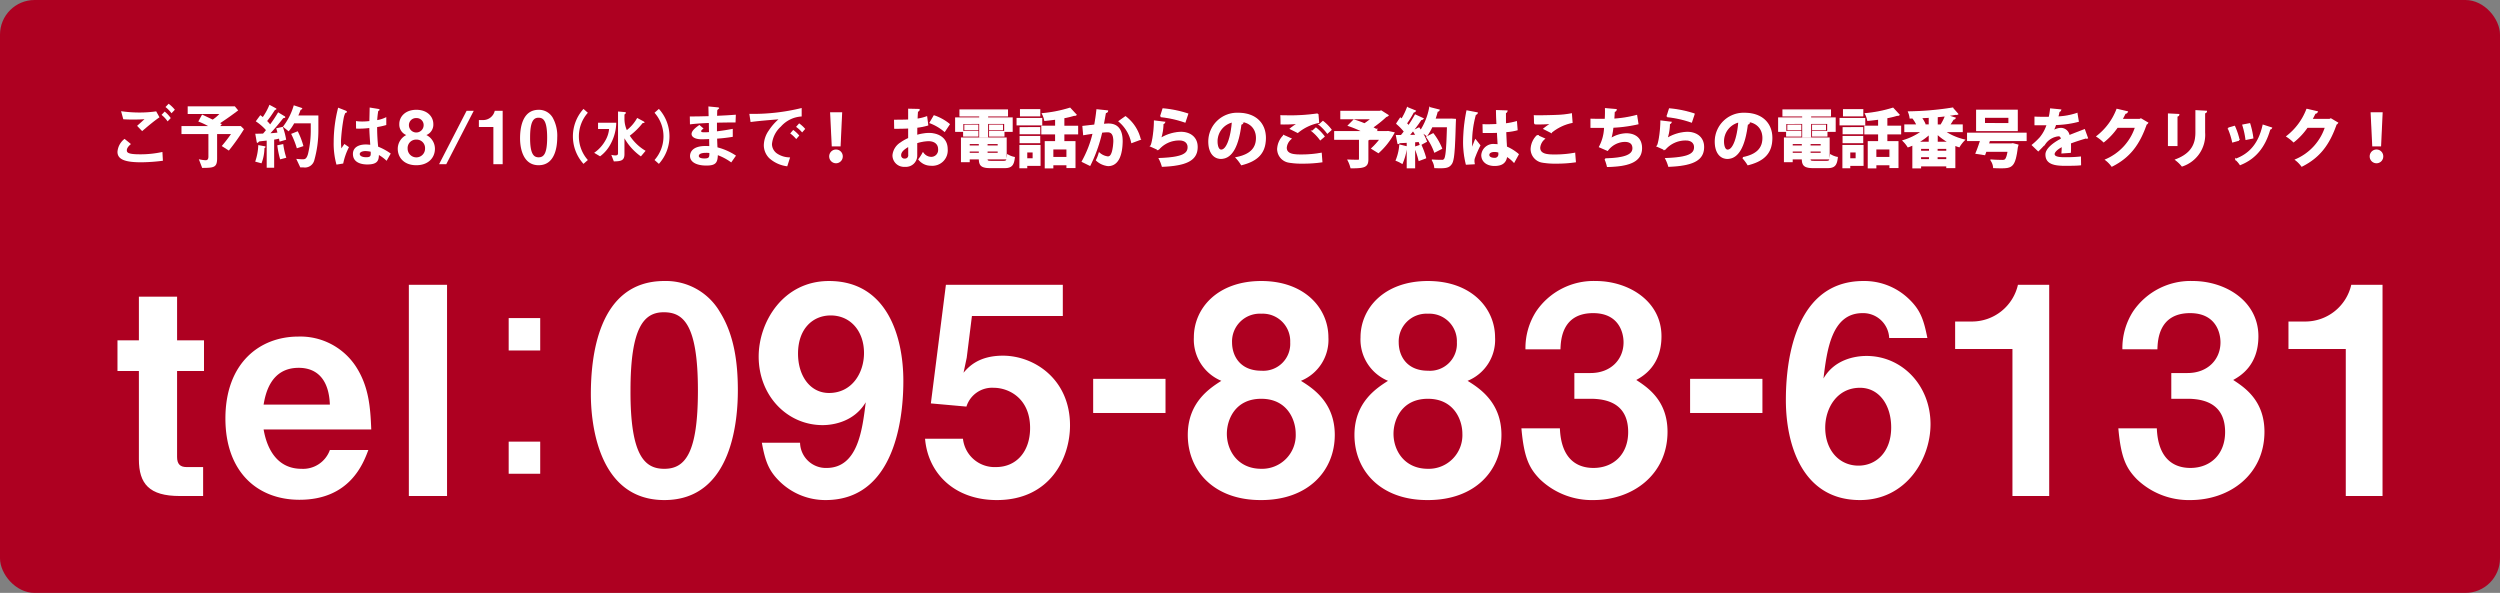 <svg xmlns="http://www.w3.org/2000/svg" width="506" height="120" viewBox="0 0 506 120">
  <rect x="0" y="0" width="506" height="120" fill="#808080" stroke="none"/>
  <g id="グループ_318" data-name="グループ 318" transform="translate(-621 -584.003)">
    <rect id="長方形_47" data-name="長方形 47" width="506" height="120" rx="7" transform="translate(621 584.003)" fill="#ae0021"/>
    <g id="グループ_313" data-name="グループ 313" transform="translate(644.777 640.879)">
      <path id="パス_2271" data-name="パス 2271" d="M13.118,54.678V72.072c0,1.407.586,2.05,1.934,2.05h3.337v5.857H13.646c-6.151,0-8.258-2.459-8.258-7.436V54.678H1.054V48.471H5.389V39.626h7.73v8.845h5.447v6.207Z" transform="translate(-1.054 -36.463)" fill="#fff"/>
      <path id="パス_2272" data-name="パス 2272" d="M24.926,64.4c.294,1.582,1.464,7.965,7.672,7.965a5.756,5.756,0,0,0,5.741-3.805h7.789c-1,2.635-3.69,10.072-13.939,10.072-8.551,0-14.993-5.682-14.993-16.457C17.2,50.93,24.164,45.6,31.953,45.6a13.447,13.447,0,0,1,11.6,5.975c2.694,4.1,2.987,8.377,3.163,12.826Zm7.087-12.474c-5.741,0-6.735,5.446-7.087,7.439H38.338C38.162,54.443,35.878,51.925,32.013,51.925Z" transform="translate(4.649 -34.354)" fill="#fff"/>
      <path id="パス_2273" data-name="パス 2273" d="M44.633,80.606V37.853h7.731V80.606Z" transform="translate(14.341 -37.09)" fill="#fff"/>
      <path id="パス_2274" data-name="パス 2274" d="M59.564,49.392V42.833h6.383v6.559Zm0,24.949v-6.5h6.383v6.5Z" transform="translate(19.616 -35.33)" fill="#fff"/>
      <path id="パス_2275" data-name="パス 2275" d="M86.731,81.626c-13.588,0-14.877-15.931-14.877-21.437,0-7.028,1.23-22.9,14.877-22.9a12.645,12.645,0,0,1,11.244,6.268c2.928,4.685,3.631,10.365,3.631,15.871C101.606,64.816,100.727,81.626,86.731,81.626Zm-.118-38.012c-3.924,0-6.735,2.872-6.735,15.814C79.819,72.956,82.922,75.3,86.731,75.3c4.275,0,6.792-3.28,6.792-15.871C93.523,45.9,90.479,43.614,86.613,43.614Z" transform="translate(23.958 -37.289)" fill="#fff"/>
      <path id="パス_2276" data-name="パス 2276" d="M110.484,81.626a13.217,13.217,0,0,1-9.079-3.573c-2.343-2.226-3.1-4.1-3.805-8.025h7.73a5.227,5.227,0,0,0,5.329,5.1c6.327,0,7.263-7.554,7.965-13.3-2.283,3.868-6.442,4.628-8.726,4.628-7.2,0-12.944-5.973-12.944-13.879,0-6.969,4.92-15.288,14.232-15.288,11.83,0,15.051,11.363,15.051,20.206C126.237,61.947,125.769,81.626,110.484,81.626Zm1.053-37.367c-3.631,0-6.618,2.694-6.618,7.731,0,4.509,2.46,7.963,6.267,7.963,4.685,0,7.087-4.1,7.087-8.082C118.273,47.422,115.52,44.26,111.537,44.26Z" transform="translate(32.825 -37.289)" fill="#fff"/>
      <path id="パス_2277" data-name="パス 2277" d="M136.364,81.427c-8.551,0-13.94-5.39-14.525-12.418h7.672a6.431,6.431,0,0,0,6.677,5.739c4.159,0,6.911-3.161,6.911-7.906,0-6.032-4.335-8.141-7.381-8.141a5.446,5.446,0,0,0-5.505,3.807l-7.2-.644,3.046-24.011h23.661v6.324H131.325l-1.053,8.434-.646,3.046c1-1.172,3.046-3.455,7.965-3.455,6.325,0,13.588,4.742,13.588,14.113C151.181,72.934,147.14,81.427,136.364,81.427Z" transform="translate(41.616 -37.09)" fill="#fff"/>
      <path id="パス_2278" data-name="パス 2278" d="M146.982,58.832V51.921h14.642v6.911Z" transform="translate(50.498 -32.12)" fill="#fff"/>
      <path id="パス_2279" data-name="パス 2279" d="M176.01,81.626c-9.607.057-14.877-5.975-14.877-13.18,0-6.559,4.393-9.43,6.793-10.952a9.04,9.04,0,0,1-5.563-8.785c0-5.912,4.8-11.42,13.646-11.42,8.784,0,13.587,5.508,13.587,11.42a8.954,8.954,0,0,1-5.563,8.785c2.459,1.522,6.852,4.393,6.852,10.952C190.885,75.652,185.555,81.626,176.01,81.626Zm0-20.5c-5.331,0-6.969,4.274-6.969,7.084,0,3.34,2.167,7.088,6.969,7.088a6.807,6.807,0,0,0,6.968-7.088C182.978,65.4,181.279,61.127,176.01,61.127Zm0-17.219a5.62,5.62,0,0,0-5.917,5.8c0,2.753,1.64,5.739,5.917,5.739a5.449,5.449,0,0,0,5.854-5.739A5.568,5.568,0,0,0,176.01,43.908Z" transform="translate(55.497 -37.289)" fill="#fff"/>
      <path id="パス_2280" data-name="パス 2280" d="M200.935,81.626c-9.6.057-14.875-5.975-14.875-13.18,0-6.559,4.393-9.43,6.793-10.952a9.038,9.038,0,0,1-5.563-8.785c0-5.912,4.8-11.42,13.645-11.42,8.785,0,13.587,5.508,13.587,11.42a8.951,8.951,0,0,1-5.563,8.785c2.46,1.522,6.853,4.393,6.853,10.952C215.812,75.652,210.481,81.626,200.935,81.626Zm0-20.5c-5.328,0-6.969,4.274-6.969,7.084,0,3.34,2.167,7.088,6.969,7.088a6.808,6.808,0,0,0,6.971-7.088C207.906,65.4,206.208,61.127,200.935,61.127Zm0-17.219a5.62,5.62,0,0,0-5.915,5.8c0,2.753,1.64,5.739,5.915,5.739a5.451,5.451,0,0,0,5.857-5.739A5.571,5.571,0,0,0,200.935,43.908Z" transform="translate(64.303 -37.289)" fill="#fff"/>
      <path id="パス_2281" data-name="パス 2281" d="M225.612,81.626a15.172,15.172,0,0,1-10.834-4.217c-2.167-2.227-3.222-4.336-3.747-10.308h7.789c.233,6.032,3.279,8.022,6.792,8.022,4.1,0,7.028-2.812,7.028-7.262,0-4.861-3.044-6.735-7.612-6.735h-3.28V55.915h3.28c4.1,0,6.676-2.754,6.676-6.21,0-2.108-1.054-5.915-6.148-5.915-6.327,0-6.559,5.447-6.619,7.321h-7.086a13.723,13.723,0,0,1,2.167-7.673,14.039,14.039,0,0,1,12.063-6.149c6.619,0,13.3,4.042,13.3,11.188,0,5.973-3.749,8.082-5.1,8.842,2.226,1.466,6.324,4.1,6.324,10.484C240.605,76.412,233.637,81.626,225.612,81.626Z" transform="translate(73.125 -37.289)" fill="#fff"/>
      <path id="パス_2282" data-name="パス 2282" d="M236.261,58.832V51.921H250.9v6.911Z" transform="translate(82.038 -32.12)" fill="#fff"/>
      <path id="パス_2283" data-name="パス 2283" d="M265.578,81.626c-11.772,0-14.993-11.422-14.993-20.207,0-4.509.409-24.13,15.7-24.13a12.989,12.989,0,0,1,9.137,3.574c2.342,2.223,3.043,4.1,3.805,7.965h-7.73A5.275,5.275,0,0,0,266.1,43.79c-6.267,0-7.2,7.5-7.906,13.236,2.226-3.865,6.383-4.569,8.726-4.569,7.144,0,12.943,5.917,12.943,13.822C279.867,73.309,274.949,81.626,265.578,81.626Zm0-22.725c-4.628,0-7.028,4.1-7.028,8.083,0,4.451,2.751,7.673,6.735,7.673,3.573,0,6.616-2.754,6.616-7.731C271.9,62.356,269.443,58.9,265.578,58.9Z" transform="translate(87.098 -37.289)" fill="#fff"/>
      <path id="パス_2284" data-name="パス 2284" d="M287.5,80.606V50.855H275.9V45.289h3.4a9.552,9.552,0,0,0,9.312-7.436h6.327V80.606Z" transform="translate(96.042 -37.09)" fill="#fff"/>
      <path id="パス_2285" data-name="パス 2285" d="M314.891,81.626a15.172,15.172,0,0,1-10.834-4.217c-2.167-2.227-3.222-4.336-3.747-10.308H308.1c.233,6.032,3.279,8.022,6.792,8.022,4.1,0,7.028-2.812,7.028-7.262,0-4.861-3.044-6.735-7.612-6.735h-3.28V55.915h3.28c4.1,0,6.676-2.754,6.676-6.21,0-2.108-1.054-5.915-6.148-5.915-6.327,0-6.559,5.447-6.619,7.321H301.13a13.724,13.724,0,0,1,2.167-7.673,14.039,14.039,0,0,1,12.063-6.149c6.619,0,13.3,4.042,13.3,11.188,0,5.973-3.749,8.082-5.1,8.842,2.226,1.466,6.324,4.1,6.324,10.484C329.884,76.412,322.916,81.626,314.891,81.626Z" transform="translate(104.665 -37.289)" fill="#fff"/>
      <path id="パス_2286" data-name="パス 2286" d="M337.353,80.606V50.855h-11.6V45.289h3.4a9.552,9.552,0,0,0,9.312-7.436h6.327V80.606Z" transform="translate(113.655 -37.09)" fill="#fff"/>
    </g>
    <g id="グループ_316" data-name="グループ 316" transform="translate(0 -1)">
      <g id="グループ_315" data-name="グループ 315" transform="translate(644.777 606)">
        <g id="グループ_314" data-name="グループ 314" transform="translate(0)">
          <path id="パス_2287" data-name="パス 2287" d="M68.193,14.409c-3.347,0-4.77-.623-4.77-2.118A3.636,3.636,0,0,1,64.86,9.669l1.289,1.051c-.237.193-.83.712-.83,1.245,0,.415.1.829,2.622.829a20.7,20.7,0,0,0,4.577-.474l.1,1.778A36.261,36.261,0,0,1,68.193,14.409ZM68.415,8.1,67.393,7.032c.341-.3.933-.83,1.5-1.349-.637.044-1.156.074-2.281.074-.888,0-1.318-.014-2.014-.058l-.445-1.63a26.278,26.278,0,0,0,3.732.266A23.659,23.659,0,0,0,71.259,4.1l.667,1.2C70.77,6.1,69.629,7.061,68.415,8.1ZM73.57,6.129A6.115,6.115,0,0,0,72.34,4.81l.637-.666a6.3,6.3,0,0,1,1.229,1.318Zm.786-1.645A6.294,6.294,0,0,0,73.14,3.225l.637-.666a6.824,6.824,0,0,1,1.259,1.214Z" transform="translate(-63.423 -2.559)" fill="#fff"/>
          <path id="パス_2288" data-name="パス 2288" d="M93.4,12.337l-1.437-.919A29.827,29.827,0,0,0,93.84,8.989H91.026v4.917c0,1.867-.652,1.926-3.022,1.94l-.681-1.762a7.511,7.511,0,0,0,1.378.208c.444,0,.562-.325.562-.741V8.989H83.812V7.374H89.2a13.918,13.918,0,0,0-1.985-.919l.77-1.407c.4.192.785.37,2.148,1.021a7.924,7.924,0,0,0,1.348-1.14H85.071V3.375H94.61l.682.829C94.4,4.871,93.337,5.67,91.618,6.8c.06.03.311.163.37.193l-.341.385h4.177l.637.636A41.518,41.518,0,0,1,93.4,12.337Z" transform="translate(-70.859 -2.857)" fill="#fff"/>
          <path id="パス_2289" data-name="パス 2289" d="M109.168,11.677a8.622,8.622,0,0,1-.593,3.067L107.3,14.4a11.141,11.141,0,0,0,.622-3.347l1.215.222c.089.015.267.06.267.149C109.4,11.5,109.33,11.559,109.168,11.677Zm3.066-1.318c-.03-.133-.059-.327-.119-.607a8.665,8.665,0,0,1-.977.192v5.7h-1.511v-5.5c-.534.059-1.126.119-1.319.148a.387.387,0,0,0-.326.149c-.118.119-.163.163-.237.163a.174.174,0,0,1-.133-.133l-.3-1.719c.637,0,.963,0,1.585-.03.148-.178.37-.415.578-.7a10.089,10.089,0,0,0-2.06-1.777l.919-1.245a4.779,4.779,0,0,1,.5.386,12.6,12.6,0,0,0,1.348-2.489l1.318.711a.191.191,0,0,1,.1.134.137.137,0,0,1-.089.118c-.192.089-.238.119-.267.163-.755,1.141-.874,1.319-1.526,2.163a6.164,6.164,0,0,1,.607.681,27.065,27.065,0,0,0,1.615-2.444l1.348.815a.189.189,0,0,1,.1.163c0,.133-.148.163-.163.163-.237.015-.252.044-.459.311-.755.962-1.555,1.9-2.385,2.785.474-.03.785-.06,1.422-.133-.074-.267-.148-.579-.252-.86l1.333-.312a14.735,14.735,0,0,1,.682,2.608Zm.118,3.584a17.373,17.373,0,0,1-.577-2.844l1.2-.252a15.308,15.308,0,0,0,.622,2.769Zm6.888.252a1.95,1.95,0,0,1-2.177,1.377h-.637l-.814-1.733a13,13,0,0,0,1.318.089c.475,0,.771-.119,1.052-1.052a20.563,20.563,0,0,0,.563-5.214V6.656h-3.363A8.611,8.611,0,0,1,114.07,8.27l-1.156-.933A12.94,12.94,0,0,0,115.107,3l1.57.518c.074.03.148.074.148.147a.162.162,0,0,1-.1.149c-.223.1-.237.119-.311.311a7.355,7.355,0,0,1-.386.933h4.059v2.77A22.335,22.335,0,0,1,119.24,14.2Zm-3.51-2.489a17.08,17.08,0,0,0-1.156-2.918l1.333-.533a15.66,15.66,0,0,1,1.156,3.007Z" transform="translate(-79.425 -2.686)" fill="#fff"/>
          <path id="パス_2290" data-name="パス 2290" d="M134.231,15.1l-1.363.222a15.948,15.948,0,0,1-.563-4.592,28.093,28.093,0,0,1,.9-6.933l1.437.563c.044.015.355.149.355.3a.128.128,0,0,1-.058.1,2.307,2.307,0,0,1-.281.118,4.256,4.256,0,0,0-.327,1.008,37.637,37.637,0,0,0-.548,4.591,14.659,14.659,0,0,0,.074,1.555l.608-.888.933.637A12.994,12.994,0,0,0,134.231,15.1Zm8.783-.549a7.891,7.891,0,0,0-1.555-1.17c-.029,1.14-.326,1.91-2.34,1.91-.429,0-2.919,0-2.919-2.133,0-1.333,1.17-1.911,2.607-1.911.3,0,.607.03.9.06-.118-1.763-.163-2.386-.193-3.393a16.479,16.479,0,0,1-2.681.119l-.015-1.526a7.7,7.7,0,0,0,1.333.089,11.7,11.7,0,0,0,1.377-.089c.03-1.111.03-1.273.06-2.74l1.658.267c.311.044.356.119.356.207s-.133.148-.281.237a17.343,17.343,0,0,0-.207,1.837,6.45,6.45,0,0,0,1.837-.607v1.6a13.783,13.783,0,0,1-1.851.414,36.42,36.42,0,0,0,.207,3.971,11.836,11.836,0,0,1,2.548,1.392Zm-4.266-1.97c-.7,0-1.17.252-1.17.593s.429.652,1.3.652c.978,0,.948-.341.919-1.111A5.094,5.094,0,0,0,138.748,12.584Z" transform="translate(-88.544 -3.001)" fill="#fff"/>
          <path id="パス_2291" data-name="パス 2291" d="M156.479,15.707c-2.429.015-3.762-1.512-3.762-3.333A3.125,3.125,0,0,1,154.436,9.6a2.287,2.287,0,0,1-1.407-2.223c0-1.495,1.215-2.888,3.451-2.888s3.437,1.393,3.437,2.888A2.265,2.265,0,0,1,158.508,9.6a3.107,3.107,0,0,1,1.734,2.769C160.242,14.195,158.894,15.707,156.479,15.707Zm0-5.185a1.7,1.7,0,0,0-1.762,1.793,1.763,1.763,0,1,0,3.525,0A1.709,1.709,0,0,0,156.479,10.521Zm0-4.354a1.421,1.421,0,0,0-1.5,1.466,1.489,1.489,0,0,0,2.977,0A1.409,1.409,0,0,0,156.479,6.167Z" transform="translate(-95.988 -3.264)" fill="#fff"/>
          <path id="パス_2292" data-name="パス 2292" d="M167.336,15.61h-1.452L171.453,4.8H172.9Z" transform="translate(-100.789 -3.375)" fill="#fff"/>
          <path id="パス_2293" data-name="パス 2293" d="M181.493,15.61V8.085H178.56V6.678h.86A2.417,2.417,0,0,0,181.775,4.8h1.6V15.61Z" transform="translate(-105.412 -3.375)" fill="#fff"/>
          <path id="パス_2294" data-name="パス 2294" d="M195.441,15.707c-3.436,0-3.762-4.03-3.762-5.422,0-1.778.311-5.792,3.762-5.792a3.2,3.2,0,0,1,2.844,1.585,7.5,7.5,0,0,1,.919,4.014C199.2,11.455,198.981,15.707,195.441,15.707Zm-.029-9.614c-.993,0-1.7.726-1.7,4-.014,3.422.771,4.015,1.733,4.015,1.081,0,1.719-.83,1.719-4.015C197.16,6.671,196.389,6.093,195.413,6.093Z" transform="translate(-110.197 -3.264)" fill="#fff"/>
          <path id="パス_2295" data-name="パス 2295" d="M210.658,15.329a8.294,8.294,0,0,1,0-11.122l.884.78a7.2,7.2,0,0,0,0,9.563Z" transform="translate(-116.338 -3.16)" fill="#fff"/>
          <path id="パス_2296" data-name="パス 2296" d="M218.663,11.523a7.374,7.374,0,0,1-2.175,2.582l-1.2-.71a7.439,7.439,0,0,0,2.3-2.548,5.589,5.589,0,0,0,.72-2.28h-2.233V7.311h3.687A9.436,9.436,0,0,1,218.663,11.523Zm6.084,2.595a11.424,11.424,0,0,1-3.327-3.665v3.2c0,1.28-.652,1.467-2.152,1.478l-.512-1.327a3.421,3.421,0,0,0,.839.116c.279,0,.523-.093.523-.4V5.031l1.21.105c.267.023.384.034.384.175,0,.069-.035.093-.139.2s-.152.117-.152.163v.884A5.814,5.814,0,0,0,221.9,8.8a8.043,8.043,0,0,0,2.094-2.466l1.152.617c.233.128.337.2.337.291a.109.109,0,0,1-.116.1c-.221.024-.244.024-.3.071A14.131,14.131,0,0,1,222.5,9.929a9.548,9.548,0,0,0,3.2,3.06Z" transform="translate(-118.807 -3.461)" fill="#fff"/>
          <path id="パス_2297" data-name="パス 2297" d="M235.4,15.329l-.884-.78a7.207,7.207,0,0,0,0-9.563l.884-.78a8.292,8.292,0,0,1,0,11.122Z" transform="translate(-125.818 -3.16)" fill="#fff"/>
          <path id="パス_2298" data-name="パス 2298" d="M254.145,14.752a11.216,11.216,0,0,0-2.711-1.466c-.059,1.512-.415,2.1-2.311,2.1-2.044,0-3.318-.726-3.318-1.924,0-.43.149-2.148,3.482-2.03l.415.015-.03-1.422c-.266.015-1.081.044-1.511.044-1.363,0-2.044-.489-2.044-1.067,0-.726,1.007-1.422,1.584-1.837l.844.726c-.266.193-.488.356-.488.548,0,.208.311.208.562.208a9.861,9.861,0,0,0,1.022-.03l-.029-1.851c-1.7.074-2.548.133-3.822.282l-.03-1.6c1.689,0,2.488-.03,3.807-.06l-.044-1.969,1.807.177c.281.029.37.074.37.178,0,.059-.029.073-.192.208a.48.48,0,0,0-.193.266c0,.015-.015.3-.029,1.067,1.9-.09,2.4-.119,3.792-.223l-.06,1.57c-1.644,0-3.022.029-3.762.044V8.457c1.289-.163,1.837-.251,3.2-.5V9.569a31.711,31.711,0,0,1-3.17.37c.029.741.029.888.074,1.763a12.283,12.283,0,0,1,3.748,1.674Zm-5.126-1.94c-.962,0-1.436.252-1.436.637,0,.5.949.5,1.126.5.962,0,1.022-.266,1.007-1.1A3.933,3.933,0,0,0,249.02,12.812Z" transform="translate(-129.92 -2.874)" fill="#fff"/>
          <path id="パス_2299" data-name="パス 2299" d="M271.113,7.673a5.493,5.493,0,0,0-1.807,3.555,2.352,2.352,0,0,0,1.065,1.925,4.671,4.671,0,0,0,2.608.756l-.579,1.807a6.649,6.649,0,0,1-3.643-1.644,3.717,3.717,0,0,1-1.1-2.666,5.391,5.391,0,0,1,1.008-2.948,11.065,11.065,0,0,1,1.955-2.252c-1.985.163-4.162.341-5.643.549L264.728,5.1a40.931,40.931,0,0,0,10.591-1.185V5.63A6.032,6.032,0,0,0,271.113,7.673Zm3.1,2.533a6.548,6.548,0,0,0-1.215-1.141l.607-.71a6.407,6.407,0,0,1,1.23,1.14Zm1.2-1.347a6.867,6.867,0,0,0-1.229-1.127l.622-.71a6.873,6.873,0,0,1,1.23,1.126Z" transform="translate(-136.837 -3.052)" fill="#fff"/>
        </g>
      </g>
      <path id="パス_2300" data-name="パス 2300" d="M7.556-8.353a9.35,9.35,0,0,1-1.96.474c.026-.589.051-1.179.09-1.679.205-.026.333-.141.333-.295L3.994-9.9v2.178c-.846.038-1.794.051-2.857.051l.026,1.538c1.038,0,1.986-.013,2.832-.064v2.191a8.542,8.542,0,0,0-1.627.91A3.29,3.29,0,0,0,.816-.627,2.187,2.187,0,0,0,3.2,1.564,2.135,2.135,0,0,0,5.531-.652V-3.189A8.811,8.811,0,0,1,7.94-3.625c1.371,0,2.114.73,2.114,1.755A1.542,1.542,0,0,1,8.466-.153a2.092,2.092,0,0,1-1.615-.871A9.2,9.2,0,0,1,6.057.206a3.038,3.038,0,0,0,2.4,1.14A2.963,2.963,0,0,0,11.695-1.87C11.695-3.933,10.08-5,7.979-5a9.437,9.437,0,0,0-2.447.423c0-.538.013-1.153.013-1.755a13.313,13.313,0,0,0,2.217-.436Zm4.562,1.461A9.791,9.791,0,0,0,9.106-8.558L8.325-7.226a9.92,9.92,0,0,1,2.883,1.7ZM4.007-.716a.8.8,0,0,1-.859.91.792.792,0,0,1-.871-.859c0-.859.974-1.435,1.717-1.884C4.007-1.793,4.007-1.037,4.007-.716Zm19.63.782V-4.074H14.68v4.7h1.474V.065h2.14c0,1.358.436,1.768,2.268,1.768h2.716c1.409,0,1.832-.423,2.012-1.986a4.157,4.157,0,0,1-1.281-.487C23.919.462,23.8.655,23.15.655H20.7c-.833,0-.935-.09-.935-.589ZM18.294-2.459h-2.14v-.577h2.14Zm1.474,0v-.577h2.345v.577Zm-3.613.923h2.14v.564h-2.14Zm3.613,0h2.345v.564H19.767Zm-1.4-5.574v2.7h1.512v-2.7h3.549v1.6h1.422V-8.135H19.883v-.487h4.023v-1.14H14.373v1.14h4v.487H13.5v2.627H14.86v-1.6ZM15.359-5.829H17.9v-.846H15.359Zm5.01,0h2.524v-.846H20.369Zm-2.46,1.281v-.846H15.116v.846Zm5.279,0v-.846H20.369v.846ZM38.1-6.457H35.31V-8.251a16.78,16.78,0,0,0,2.127-.513.526.526,0,0,0,.141.013.3.3,0,0,0,.205-.064l-1.2-1.294a26.934,26.934,0,0,1-5.51,1.1,4.622,4.622,0,0,1,.448,1.281c.718-.064,1.474-.154,2.217-.256v1.525H30.941V-5h2.793V-3.33h-2.1V1.885H33.08V1.244h2.947v.577h1.538V-3.33H35.31V-5H38.1Zm-7.265-.359V-8.033H25.931v1.217ZM33.08-.14V-1.946h2.947V-.14ZM26.507-2.562V1.859H27.8V1.372h2.691V-2.562Zm2.678,2.7H27.8V-1.344h1.384ZM26.622-9.814v1.166h3.818V-9.814Zm-.077,3.639v1.153h3.882V-6.175Zm3.882,2.96V-4.381H26.546v1.166Zm11.66-6.573c-.115,1.076-.282,2.153-.448,3.088l-2.383.269L39.4-4.842c.564-.1,1.486-.231,1.948-.308A22.282,22.282,0,0,1,39.128.629l1.486.73a29.183,29.183,0,0,0,2.37-6.689,9.857,9.857,0,0,1,1.23-.09c.91,0,1.294.641,1.307,1.909a9.74,9.74,0,0,1-.269,2.1c-.205.73-.461,1.166-1,1.166a3.191,3.191,0,0,1-1.717-.769A7.761,7.761,0,0,1,42,.373a3.98,3.98,0,0,0,2.306,1.051c1.96,0,2.755-2.012,2.806-4.844v-.013c0-2-.653-3.485-2.768-3.472-.256,0-.718.038-1.051.077.141-.743.333-1.845.448-2.473.231-.026.4-.09.423-.269Zm8.688,5.92a8.1,8.1,0,0,0-2.947-4.51l-1.243.884a7.681,7.681,0,0,1,2.537,4.241Zm4.2-4.613a21.65,21.65,0,0,1,4.882,1.089l.525-1.576a22.3,22.3,0,0,0-4.933-1.012Zm-1.243.961c-.026,2.345-.487,4.831-.756,5.036l1.486.666a5.489,5.489,0,0,1,4.305-1.948c1.128,0,1.794.615,1.781,1.525C60.54-.716,58.989-.088,54.723.078a8.129,8.129,0,0,1,.589,1.486c5.125-.205,6.971-1.4,6.983-3.844.013-1.909-1.4-2.947-3.267-2.947A8.271,8.271,0,0,0,54.863-3.92h-.013a9.608,9.608,0,0,0,.525-3.139.36.36,0,0,0,.333-.218Zm16.209-.013a5.4,5.4,0,0,1,.653-.051c2.358,0,3.793,1.4,3.793,3.46,0,2.037-1.166,3.434-4.088,4.011a8.578,8.578,0,0,1,1.025,1.358c3.229-.82,4.779-2.383,4.779-5.394,0-2.781-1.858-4.933-5.484-4.933a5.689,5.689,0,0,0-5.881,5.689c0,2.178,1.012,3.357,2.409,3.357,2.2,0,3.485-2.537,4.011-6.919a.426.426,0,0,0,.384-.218ZM67.2-1.626c-.564,0-.884-.756-.884-1.832a4.084,4.084,0,0,1,3.191-3.972C69.292-4.432,68.459-1.626,67.2-1.626ZM82.682-5.291A9.734,9.734,0,0,1,86.872-7.3l-.128-1.653a38,38,0,0,1-6.522.384c-.346,0-.653,0-.9-.013.026.359.038,1.179.038,1.576a31.993,31.993,0,0,0,3.549-.128v.013A13.722,13.722,0,0,0,81.272-6Zm6.714-.5a8.7,8.7,0,0,0-1.6-1.627l-.666.6A9.512,9.512,0,0,1,88.7-5.163ZM87.986-4.432a8.546,8.546,0,0,0-1.614-1.653l-.666.6a9.084,9.084,0,0,1,1.563,1.666ZM87.41-.985a21.956,21.956,0,0,1-3.947.346c-1.307,0-3.139,0-3.139-1.525a2.684,2.684,0,0,1,.935-1.794l-1.384-.615a4.02,4.02,0,0,0-1.2,2.691A2.668,2.668,0,0,0,81.029.744a15.1,15.1,0,0,0,2.665.179A26.452,26.452,0,0,0,87.538.668Zm13.236-4.382H98.289l.359-.384a8.3,8.3,0,0,0-.91-.5,22.8,22.8,0,0,0,2.832-2.268.6.6,0,0,0,.359-.179L99.57-9.558l-.282.09H91.459v1.409H97.7a13.621,13.621,0,0,1-1.486,1.115,22.454,22.454,0,0,0-2.153-.782L93.009-6.662a24.192,24.192,0,0,1,3.075,1.294H90.216v1.461h5.023V.168c0,.192-.077.243-.333.256s-1.2,0-1.973-.038A6.559,6.559,0,0,1,93.5,1.872c2.665,0,3.344-.192,3.344-1.653V-3.766c.167-.013.269-.064.308-.141h2.294A14.034,14.034,0,0,1,97.738-2l1.281.794a14.756,14.756,0,0,0,3.1-3.947l-1.14-.243Zm12.775-2.524H110.4a17.216,17.216,0,0,0,.513-1.7c.192.013.308-.051.346-.167l-1.82-.461a12.865,12.865,0,0,1-1.845,4.664c-.128-.192-.243-.372-.372-.551-.333.167-.679.333-1.089.551.192.295.384.615.577.935l-1.6.026A29.085,29.085,0,0,0,107.63-7.9.435.435,0,0,0,108-8.033l-1.5-.692a23.449,23.449,0,0,1-1.358,2.191q-.211-.25-.5-.538A20.412,20.412,0,0,0,106.1-9.442a.334.334,0,0,0,.346-.141l-1.538-.628a13.666,13.666,0,0,1-1.153,2.345l-.282-.231-.7,1.051a11.568,11.568,0,0,1,1.563,1.615c-.231.308-.461.589-.679.859h-.935l.295,1.538a.275.275,0,0,0,.243-.179c.461-.026,1.012-.051,1.64-.09v1.038l-1.512-.372a10.18,10.18,0,0,1-.718,3.024,6.745,6.745,0,0,1,1.14.564,11.446,11.446,0,0,0,.833-3.075c.115.013.218-.013.256-.09V1.872h1.409V-3.394l.961-.064a5.47,5.47,0,0,1,.243.666c.372-.205.743-.41,1.179-.641a9.445,9.445,0,0,0-1.038-2.012,7.708,7.708,0,0,1,1.166.794,10.65,10.65,0,0,0,1.012-1.794h3.216c-.128,4.421-.269,6.291-.641,6.676a.61.61,0,0,1-.551.218c-.333,0-1.064,0-1.871-.064a3.41,3.41,0,0,1,.487,1.448c.359.013.718.026,1.064.026,1.333,0,1.794-.179,2.2-.756.5-.653.653-2.665.807-8.457.013-.167.026-.372.026-.5l-.82-.051ZM108.847-4.3a12.036,12.036,0,0,1,1.576,2.973l1.345-.692a12.316,12.316,0,0,0-1.679-2.909Zm-.308,4.19a17.07,17.07,0,0,0-.923-2.524l-1.2.4a16.172,16.172,0,0,1,.859,2.6Zm11.737-5.177h1.781c.282,0,.73-.013,1.1-.038.051.935.1,1.96.154,2.64a5.486,5.486,0,0,0-.769-.064,2.286,2.286,0,0,0-2.55,2.089c0,1.192.948,2.05,2.524,2.05,1.089,0,2.268-.269,2.435-1.9a6.7,6.7,0,0,1,1.5,1.217l.833-1.512A9.371,9.371,0,0,0,124.9-2.28c-.051-.833-.115-2.012-.154-3.165a11.349,11.349,0,0,0,2.306-.359l-.128-1.563a13.745,13.745,0,0,1-2.23.436l-.013-2.345a.357.357,0,0,0,.32-.282l-2.037-.064c.013.948.051,1.82.1,2.819-.935.038-1.884.077-2.819.038Zm-1.9,6.343A2.208,2.208,0,0,1,118.316.5a1.776,1.776,0,0,1,.128-.679,23.261,23.261,0,0,1,1.064-2.435l-.833-1.064c-.205.487-.615,1.538-.794,2.037a7.766,7.766,0,0,1-.038-1.051,20.955,20.955,0,0,1,.782-6.227c.167-.026.333-.128.359-.256l-2.012-.384a32.1,32.1,0,0,0-.653,5.8,18.27,18.27,0,0,0,.525,4.895Zm5.074-1.986a.861.861,0,0,1-.935.974c-.653,0-1.192-.243-1.192-.73,0-.551.6-.756,1.23-.756a2.911,2.911,0,0,1,.884.154C123.454-1.178,123.454-1.024,123.454-.934Zm10.533-4.357a9.734,9.734,0,0,1,4.19-2.012l-.128-1.666a18.077,18.077,0,0,1-2.473.295c-.9.051-2.768.1-4.062.1-.346,0-.654,0-.884-.013.026.359.038,1.179.038,1.563a29.441,29.441,0,0,0,3.549-.115v.013A13.721,13.721,0,0,0,132.578-6Zm4.728,4.305a21.956,21.956,0,0,1-3.947.346c-1.294,0-3.139,0-3.139-1.525a2.684,2.684,0,0,1,.935-1.794l-1.384-.615a4.02,4.02,0,0,0-1.2,2.691A2.668,2.668,0,0,0,132.334.744,15.1,15.1,0,0,0,135,.924a26.452,26.452,0,0,0,3.844-.256Zm12.544-7.65a24.179,24.179,0,0,1-4.639.743c.038-.5.077-1.089.1-1.64.192-.026.346-.09.384-.308l-2.076-.179c.013.718,0,1.5-.051,2.165-.923,0-2.294,0-2.883-.026v1.563h2.755a8.9,8.9,0,0,1-1.025,3.972l1.563.679a4.511,4.511,0,0,1,3.5-1.82c1.14,0,1.7.525,1.7,1.448,0,1.512-2.025,2.089-5.651,2.178a8.129,8.129,0,0,1,.474,1.461c4.382-.09,6.83-1.038,6.83-3.677,0-1.96-1.307-2.857-3.075-2.857a6.143,6.143,0,0,0-3.191,1.051,12.418,12.418,0,0,0,.474-2.46,29.223,29.223,0,0,0,5.061-.679Zm6.227.154a21.65,21.65,0,0,1,4.882,1.089l.525-1.576a22.3,22.3,0,0,0-4.933-1.012Zm-1.243.961c-.026,2.345-.487,4.831-.756,5.036l1.486.666a5.489,5.489,0,0,1,4.305-1.948c1.128,0,1.794.615,1.781,1.525-.013,1.525-1.563,2.153-5.83,2.319a8.129,8.129,0,0,1,.589,1.486c5.125-.205,6.971-1.4,6.983-3.844.013-1.909-1.4-2.947-3.267-2.947a8.271,8.271,0,0,0-4.164,1.307h-.013a9.608,9.608,0,0,0,.525-3.139.36.36,0,0,0,.333-.218Zm16.209-.013a5.4,5.4,0,0,1,.653-.051c2.358,0,3.793,1.4,3.793,3.46,0,2.037-1.166,3.434-4.088,4.011a8.58,8.58,0,0,1,1.025,1.358c3.229-.82,4.779-2.383,4.779-5.394,0-2.781-1.858-4.933-5.484-4.933a5.689,5.689,0,0,0-5.881,5.689c0,2.178,1.012,3.357,2.409,3.357,2.2,0,3.485-2.537,4.011-6.919a.426.426,0,0,0,.384-.218Zm-2.742,5.907c-.564,0-.884-.756-.884-1.832a4.084,4.084,0,0,1,3.191-3.972C171.8-4.432,170.967-1.626,169.711-1.626Zm20.5,1.691V-4.074h-8.957v4.7h1.474V.065h2.14c0,1.358.436,1.768,2.268,1.768h2.716c1.409,0,1.832-.423,2.012-1.986a4.157,4.157,0,0,1-1.281-.487c-.09,1.1-.205,1.294-.859,1.294h-2.447c-.833,0-.935-.09-.935-.589ZM184.87-2.459h-2.14v-.577h2.14Zm1.474,0v-.577h2.345v.577Zm-3.613.923h2.14v.564h-2.14Zm3.613,0h2.345v.564h-2.345Zm-1.4-5.574v2.7h1.512v-2.7h3.549v1.6h1.422V-8.135h-4.972v-.487h4.023v-1.14h-9.533v1.14h4v.487h-4.869v2.627h1.358v-1.6Zm-3.011,1.281h2.537v-.846h-2.537Zm5.01,0h2.524v-.846h-2.524Zm-2.46,1.281v-.846h-2.793v.846Zm5.279,0v-.846h-2.819v.846Zm14.915-1.909h-2.793V-8.251a16.78,16.78,0,0,0,2.127-.513.526.526,0,0,0,.141.013.3.3,0,0,0,.205-.064l-1.2-1.294a26.934,26.934,0,0,1-5.51,1.1,4.621,4.621,0,0,1,.448,1.281c.718-.064,1.474-.154,2.217-.256v1.525h-2.793V-5h2.793V-3.33h-2.1V1.885h1.448V1.244H202.6v.577h1.538V-3.33h-2.255V-5h2.793Zm-7.265-.359V-8.033h-4.908v1.217ZM199.656-.14V-1.946H202.6V-.14Zm-6.573-2.422V1.859h1.294V1.372h2.691V-2.562Zm2.678,2.7h-1.384V-1.344h1.384ZM193.2-9.814v1.166h3.818V-9.814Zm-.077,3.639v1.153H197V-6.175ZM197-3.215V-4.381h-3.883v1.166Zm20.143-3.5h-2.6c.282-.41.6-.884.82-1.269.179,0,.295-.038.346-.154l-1.717-.538c.692-.077,1.32-.179,1.884-.282a.767.767,0,0,0,.154.026.425.425,0,0,0,.192-.051l-1.012-1.153a60.888,60.888,0,0,1-8.841.769,4.608,4.608,0,0,1,.308,1.166c.423-.013.859-.013,1.294-.026l-.628.218a7.4,7.4,0,0,1,.756,1.294h-2.486v1.256h3.511a12.527,12.527,0,0,1-3.844,1.9,6.378,6.378,0,0,1,.948,1.179c.333-.115.679-.256,1.012-.41V1.885h1.474v-.41h5.394v.359h1.538V-2.728a8.476,8.476,0,0,0,.9.333A6.724,6.724,0,0,1,217.557-3.7a12.3,12.3,0,0,1-4.023-1.755h3.613Zm-8.431,5.33v-.679h1.9v.679Zm3.344,0v-.679h2.05v.679Zm-1.5-2.05h1.525v-1.6a11.526,11.526,0,0,0,2.537,1.82h-6.535a11.618,11.618,0,0,0,2.473-1.755Zm.051,3.05v.7h-1.9v-.7Zm1.448,0h2.05v.7h-2.05Zm.026-6.33V-8.469c.615-.051,1.217-.115,1.794-.179a11.91,11.91,0,0,1-.871,1.768l.448.167Zm-3.062,0,.589-.231a6.113,6.113,0,0,0-.782-1.32c.577-.026,1.153-.051,1.73-.09v1.64ZM220.145-9.7v4.036h8.137V-9.7Zm1.5,2.7V-8.353h5.036v1.358Zm8.431,1.948H218.313v1.4h2.652c-.295.935-.641,1.909-.935,2.6.525.077,1.064.154,1.679.256.077-.205.167-.436.243-.679h4.574c-.167,1.051-.384,1.615-.641,1.807a1.042,1.042,0,0,1-.641.128c-.372,0-1.333-.013-2.2-.09a2.88,2.88,0,0,1,.538,1.461c.525.026,1.025.038,1.461.038,2.191,0,2.768-.231,3.255-4.152a2.193,2.193,0,0,0,.115-.384l-.987-.256-.346.051h-4.651c.09-.269.167-.525.243-.782h7.406Zm11.827-.7c-.923.372-2.127.807-3.114,1.23a1.659,1.659,0,0,0-1.589-1.5,3.014,3.014,0,0,0-1.755.628h-.013a7.679,7.679,0,0,0,.628-1.5,19.524,19.524,0,0,0,4.574-.628l-.256-1.512a14.291,14.291,0,0,1-3.9.7c.1-.4.205-.782.269-1.192a.339.339,0,0,0,.32-.243l-1.96-.192a16.791,16.791,0,0,1-.269,1.691l-.679.013c-.564,0-1.486,0-2.2-.038v1.448c.32.013,1.7,0,1.986,0l.487-.013A7.817,7.817,0,0,1,233-4.176a14.58,14.58,0,0,1-1.563,1.486l1.14,1.1c.551-.538,1.025-1.038,1.333-1.4A3.823,3.823,0,0,1,236.7-4.612c.384,0,.577.346.615.718-1.807.923-3.139,2.089-3.139,3.114,0,1.589,1.23,2.14,3.7,2.14,1.448,0,2.55-.013,3.216-.09L241.07-.217a28.787,28.787,0,0,1-3.178.141c-1.448,0-2.153-.231-2.153-.794,0-.487.73-1.14,1.73-1.64a13.207,13.207,0,0,1-.051,1.371l1.615-.115c.026-.372.026-.7.026-1.012s0-.6-.026-.859c.948-.359,2.217-.769,3.178-1.051a.306.306,0,0,0,.179.064.3.3,0,0,0,.1-.026Zm11.442-2.2-.231.115h-3.652c.218-.423.474-.871.679-1.333a.407.407,0,0,0,.423-.231l-2.037-.474A12.622,12.622,0,0,1,244.5-4.445a8.644,8.644,0,0,1,1.32,1.051,13.57,13.57,0,0,0,2.729-2.934h3.767A10.84,10.84,0,0,1,246.285.3a6.034,6.034,0,0,1,1.2,1.23c3.46-1.743,5.459-4.267,6.906-8.457a.75.75,0,0,0,.282-.243Zm11.186-1.653V-5.24c0,2.127-.666,4.254-4.062,5.548A7.268,7.268,0,0,1,261.7,1.5a6.587,6.587,0,0,0,4.5-6.727V-9.237c.256-.038.359-.128.372-.256ZM260.61-2.638V-8.571c.243-.038.359-.128.372-.269l-2.012-.1v6.3Zm13.416-4.075a16.708,16.708,0,0,1,.628,2.832l1.307-.269a16.527,16.527,0,0,0-.615-2.819Zm4.087.051c-.858,3.806-2.781,5.843-5.523,6.868a5.649,5.649,0,0,1,.871,1.012C276.384.04,278.37-2.19,279.421-5.97a.3.3,0,0,0,.32-.167Zm-7.035.577a14.854,14.854,0,0,1,.871,2.716l1.243-.346a15.038,15.038,0,0,0-.91-2.716Zm20.707-1.871-.231.115H287.9c.218-.423.474-.871.679-1.333a.407.407,0,0,0,.423-.231l-2.037-.474a12.621,12.621,0,0,1-4.023,5.433,8.643,8.643,0,0,1,1.32,1.051,13.57,13.57,0,0,0,2.729-2.934h3.767A10.84,10.84,0,0,1,284.725.3a6.035,6.035,0,0,1,1.2,1.23c3.46-1.743,5.459-4.267,6.906-8.457a.75.75,0,0,0,.282-.243Zm10.033,5.382.308-6.6H300l.32,6.6ZM301.037.847A1.222,1.222,0,0,0,302.254-.4a1.231,1.231,0,0,0-1.217-1.243A1.241,1.241,0,0,0,299.807-.4,1.233,1.233,0,0,0,301.037.847Z" transform="translate(800.968 617.053)" fill="#fff" stroke="#fff" stroke-width="0.3"/>
      <path id="パス_2301" data-name="パス 2301" d="M6.836-2.641l.308-6.6H5.016l.32,6.6ZM6.054.78A1.222,1.222,0,0,0,7.271-.463,1.231,1.231,0,0,0,6.054-1.706,1.241,1.241,0,0,0,4.824-.463,1.233,1.233,0,0,0,6.054.78Z" transform="translate(784.155 617.119)" fill="#fff" stroke="#fff" stroke-width="0.3"/>
    </g>
  </g>
</svg>
